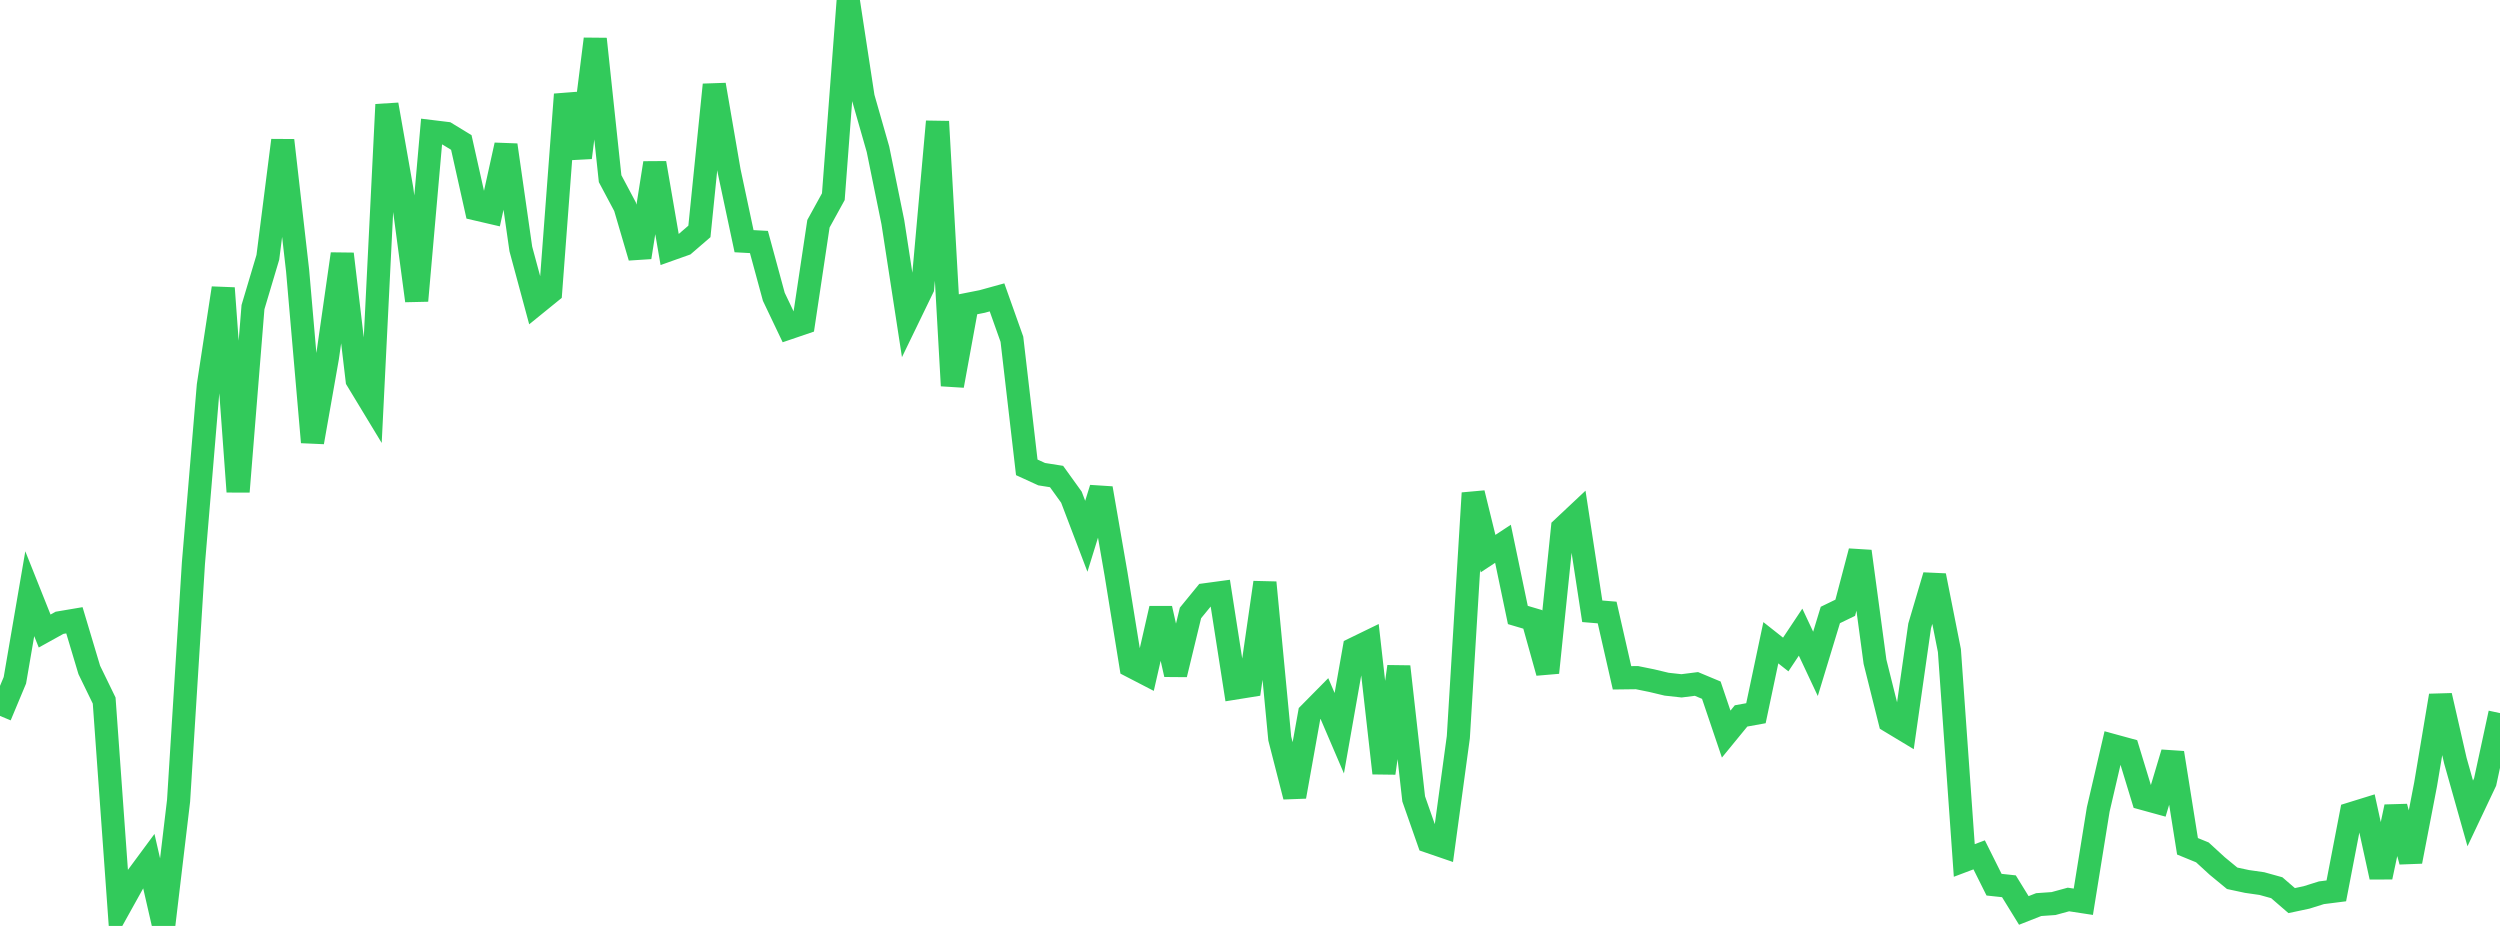 <?xml version="1.0" standalone="no"?>
<!DOCTYPE svg PUBLIC "-//W3C//DTD SVG 1.1//EN" "http://www.w3.org/Graphics/SVG/1.1/DTD/svg11.dtd">

<svg width="135" height="50" viewBox="0 0 135 50" preserveAspectRatio="none" 
  xmlns="http://www.w3.org/2000/svg"
  xmlns:xlink="http://www.w3.org/1999/xlink">


<polyline points="0.0, 38.659 0.804, 36.735 1.607, 32.06 2.411, 34.076 3.214, 33.631 4.018, 33.495 4.821, 36.177 5.625, 37.83 6.429, 49.03 7.232, 47.586 8.036, 46.498 8.839, 50.0 9.643, 43.242 10.446, 30.397 11.25, 20.815 12.054, 15.559 12.857, 26.552 13.661, 16.585 14.464, 13.895 15.268, 7.579 16.071, 14.614 16.875, 23.879 17.679, 19.32 18.482, 13.713 19.286, 20.524 20.089, 21.85 20.893, 5.647 21.696, 10.208 22.5, 16.239 23.304, 7.106 24.107, 7.204 24.911, 7.694 25.714, 11.285 26.518, 11.472 27.321, 7.833 28.125, 13.444 28.929, 16.422 29.732, 15.77 30.536, 5.099 31.339, 8.512 32.143, 2.106 32.946, 9.648 33.75, 11.158 34.554, 13.895 35.357, 8.802 36.161, 13.475 36.964, 13.19 37.768, 12.497 38.571, 4.577 39.375, 9.247 40.179, 13.024 40.982, 13.068 41.786, 16.027 42.589, 17.711 43.393, 17.437 44.196, 12.082 45.0, 10.621 45.804, 0.0 46.607, 5.251 47.411, 8.061 48.214, 11.996 49.018, 17.21 49.821, 15.553 50.625, 6.564 51.429, 20.827 52.232, 16.439 53.036, 16.28 53.839, 16.058 54.643, 18.319 55.446, 25.237 56.25, 25.605 57.054, 25.732 57.857, 26.848 58.661, 28.959 59.464, 26.368 60.268, 31.004 61.071, 35.966 61.875, 36.382 62.679, 32.858 63.482, 36.42 64.286, 33.099 65.089, 32.117 65.893, 32.008 66.696, 37.154 67.5, 37.025 68.304, 31.456 69.107, 39.881 69.911, 43.018 70.714, 38.535 71.518, 37.721 72.321, 39.594 73.125, 35.036 73.929, 34.645 74.732, 41.749 75.536, 35.997 76.339, 43.14 77.143, 45.434 77.946, 45.71 78.75, 39.807 79.554, 26.627 80.357, 29.894 81.161, 29.364 81.964, 33.209 82.768, 33.447 83.571, 36.322 84.375, 28.521 85.179, 27.766 85.982, 33.009 86.786, 33.076 87.589, 36.602 88.393, 36.592 89.196, 36.755 90.0, 36.947 90.804, 37.035 91.607, 36.933 92.411, 37.269 93.214, 39.641 94.018, 38.659 94.821, 38.514 95.625, 34.708 96.429, 35.343 97.232, 34.136 98.036, 35.848 98.839, 33.209 99.643, 32.819 100.446, 29.773 101.25, 35.735 102.054, 38.95 102.857, 39.434 103.661, 33.798 104.464, 31.082 105.268, 35.132 106.071, 46.465 106.875, 46.162 107.679, 47.773 108.482, 47.859 109.286, 49.164 110.089, 48.848 110.893, 48.792 111.696, 48.572 112.5, 48.695 113.304, 43.712 114.107, 40.262 114.911, 40.482 115.714, 43.114 116.518, 43.335 117.321, 40.652 118.125, 45.7 118.929, 46.029 119.732, 46.765 120.536, 47.427 121.339, 47.599 122.143, 47.714 122.946, 47.937 123.75, 48.632 124.554, 48.461 125.357, 48.209 126.161, 48.107 126.964, 43.942 127.768, 43.693 128.571, 47.362 129.375, 43.569 130.179, 46.521 130.982, 42.356 131.786, 37.563 132.589, 41.073 133.393, 43.924 134.196, 42.229 135.0, 38.508" fill="none" stroke="#32ca5b" stroke-width="1.25"/>

</svg>